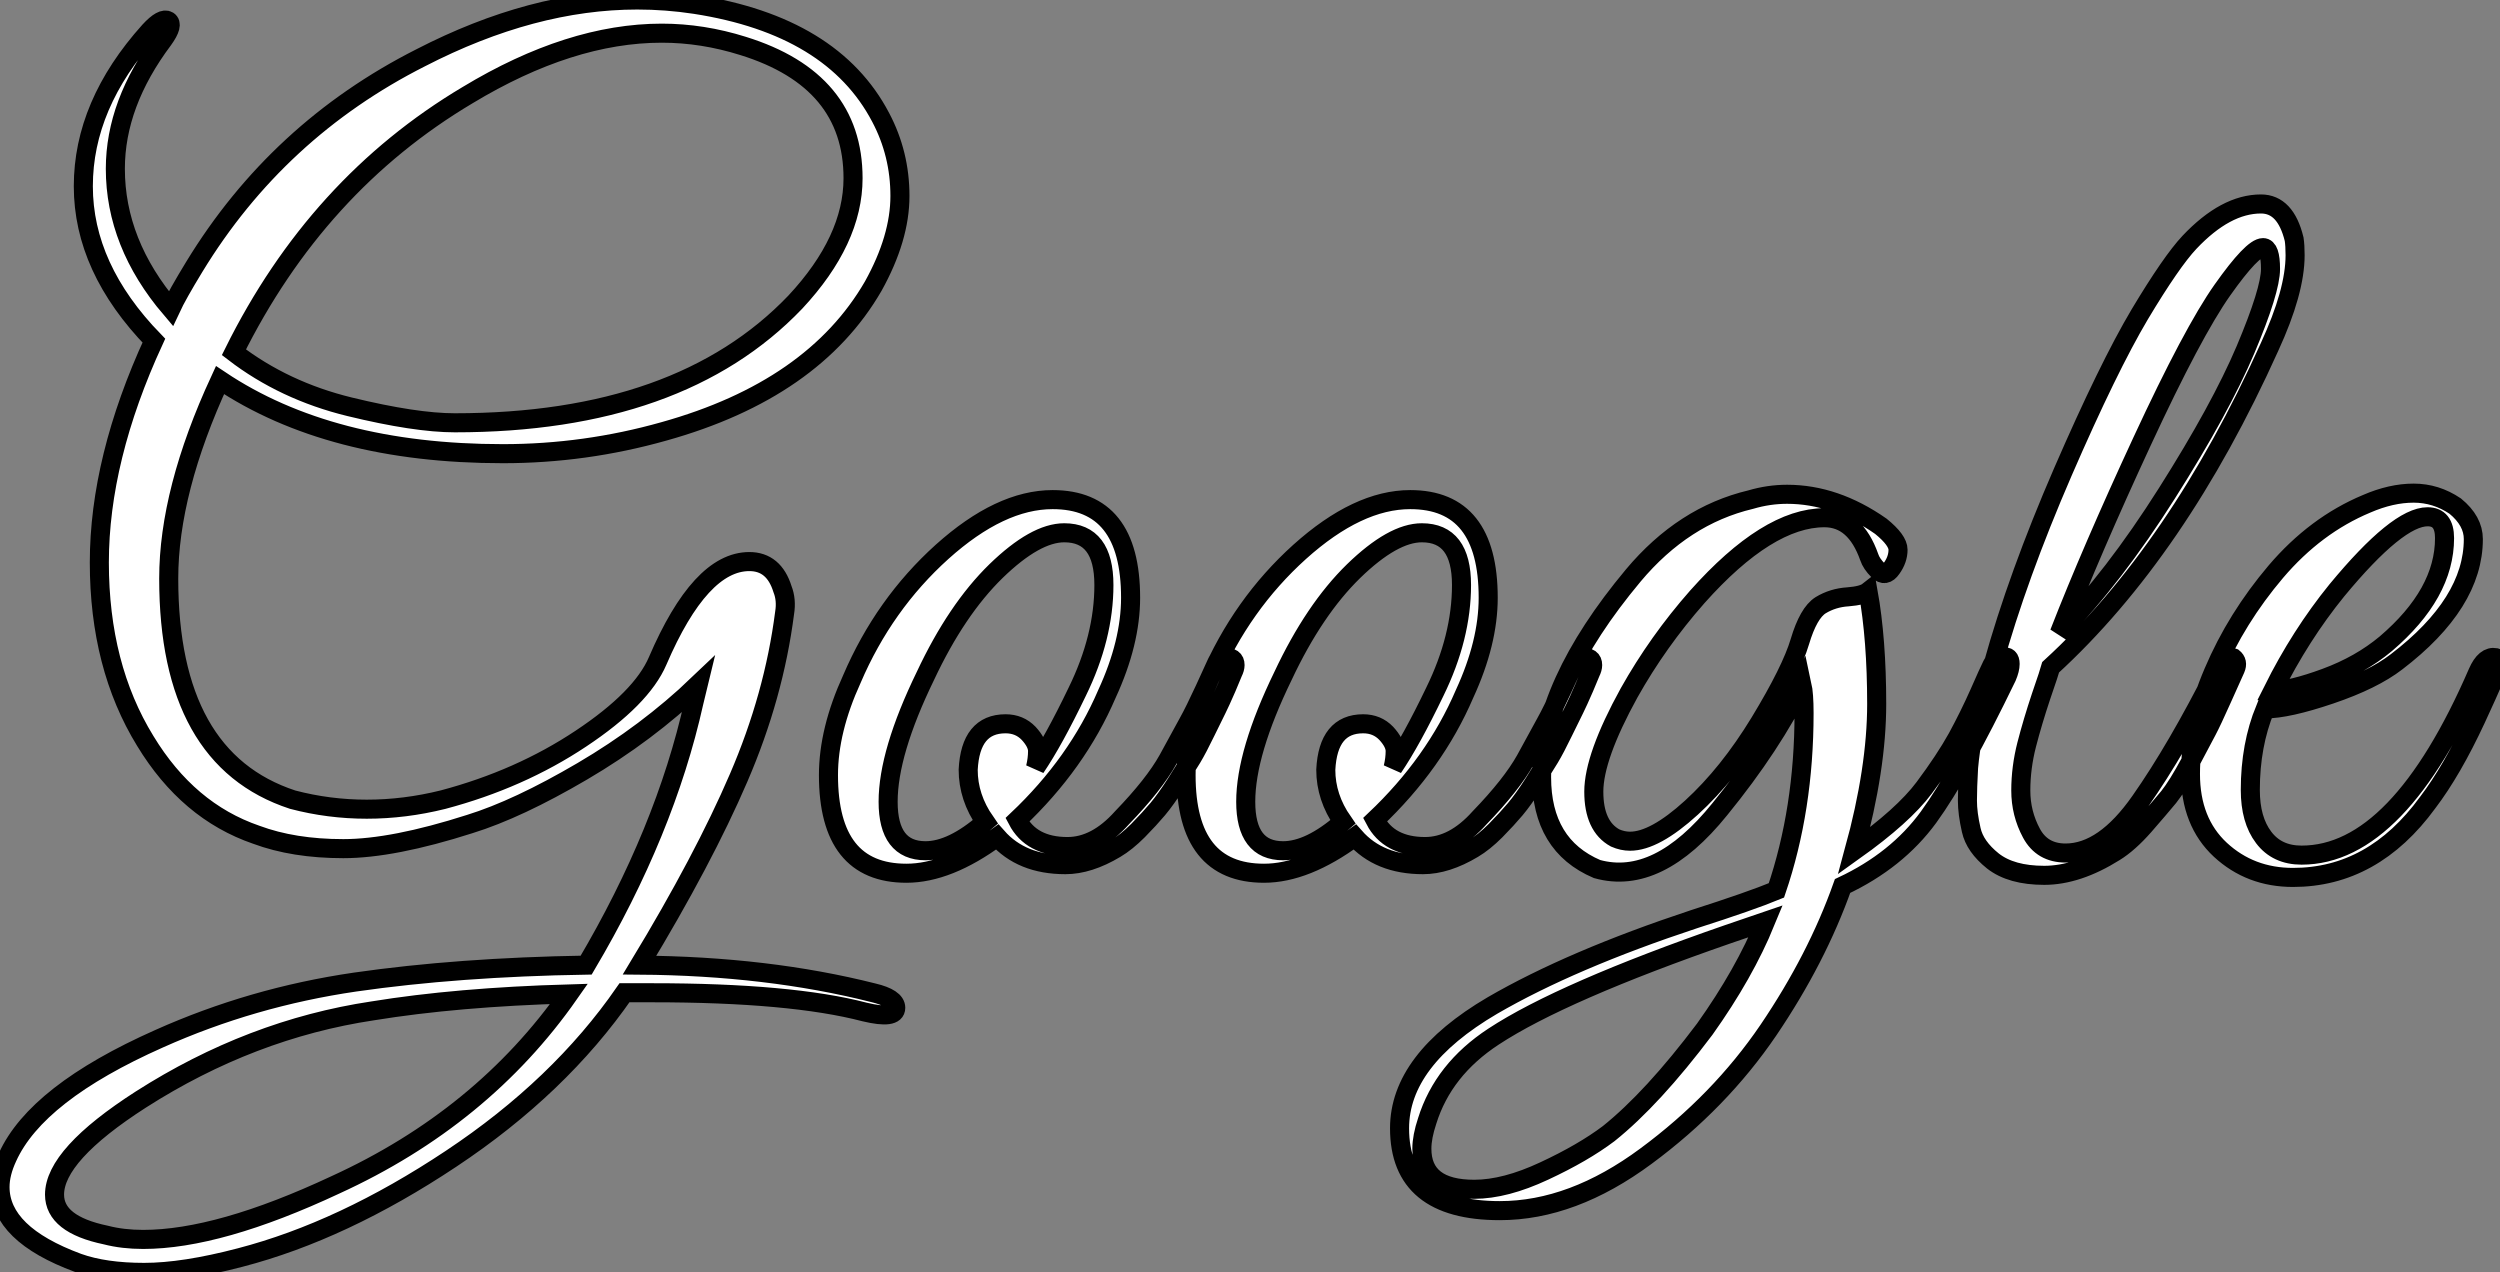 <?xml version="1.0" standalone="no"?>
<svg xmlns="http://www.w3.org/2000/svg" viewBox="-3.69 -5.799 131.15 66.75"><rect x="-3.69" y="-5.799" width="131.15" height="66.75" fill="#808080" stroke="none"/><path d="M8.85-25.87L8.85-25.87Q6.16-20.05 6.16-15.46L6.16-15.46Q6.16-5.99 12.66-3.86L12.66-3.86Q14.56-3.36 16.55-3.36Q18.54-3.36 20.55-3.86L20.55-3.86Q24.58-4.93 27.78-7.06Q30.97-9.18 31.81-11.14L31.81-11.14Q34.05-16.35 36.62-16.35L36.62-16.35Q37.91-16.35 38.36-14.90L38.36-14.90Q38.58-14.34 38.47-13.66L38.47-13.66Q37.91-9.30 36.06-5.01Q34.22-0.73 30.86 4.82L30.86 4.82Q37.58 4.87 43.12 6.27L43.12 6.27Q44.30 6.55 44.30 7.06L44.30 7.06Q44.30 7.67 42.67 7.28L42.67 7.28Q38.81 6.27 31.53 6.27L31.53 6.27Q30.86 6.27 30.07 6.27L30.07 6.27Q26.66 11.20 20.97 14.98Q15.29 18.76 9.91 20.16L9.91 20.16Q6.94 20.94 4.87 20.94Q2.80 20.94 1.40 20.44L1.40 20.44Q-2.69 18.93-2.69 16.46L-2.69 16.46Q-2.69 15.74-2.30 14.90L-2.30 14.90Q-0.78 11.54 5.66 8.68L5.66 8.68Q10.53 6.50 15.93 5.71Q21.34 4.93 28.06 4.82L28.06 4.82Q32.20-2.18 33.71-8.96L33.71-8.96L33.94-9.91Q31.25-7.34 27.86-5.35Q24.47-3.36 21.95-2.58L21.95-2.58Q17.92-1.29 15.32-1.29Q12.71-1.29 10.75-2.02L10.75-2.02Q7.17-3.25 4.93-6.94L4.93-6.94Q2.52-10.86 2.52-16.30Q2.52-21.73 5.38-27.94L5.38-27.94Q1.68-31.75 1.68-36.04Q1.68-40.32 5.15-44.18L5.15-44.18Q5.82-44.91 6.13-44.72Q6.44-44.52 5.88-43.74L5.88-43.74Q3.36-40.38 3.36-36.96L3.36-36.96Q3.36-33.04 6.27-29.62L6.27-29.62Q6.61-30.35 7.50-31.81L7.50-31.81Q11.87-38.98 19.38-42.78L19.38-42.78Q25.26-45.81 30.74-45.81L30.74-45.81Q32.26-45.81 33.77-45.58L33.77-45.58Q40.99-44.46 43.51-39.65L43.51-39.65Q44.52-37.74 44.52-35.53Q44.52-33.32 43.12-30.80L43.12-30.80Q39.98-25.37 32.14-23.18L32.14-23.18Q28-22.01 23.69-22.01L23.69-22.01Q14.62-22.01 8.85-25.87ZM32.03-44.07L32.03-44.07Q27.22-44.07 21.84-40.82L21.84-40.82Q13.94-36.12 9.58-27.33L9.58-27.33Q12.21-25.31 15.65-24.47Q19.10-23.63 21.17-23.63L21.17-23.63Q32.98-23.63 39.03-29.96L39.03-29.96Q42.06-33.21 42.06-36.46L42.06-36.46Q42.06-41.61 36.29-43.40L36.29-43.40Q34.16-44.07 32.03-44.07ZM0.17 16.86L0.17 16.86Q0.17 18.42 2.86 18.98L2.86 18.98Q3.75 19.21 4.82 19.21L4.82 19.21Q8.79 19.21 14.90 16.35L14.90 16.35Q22.62 12.82 27.16 6.33L27.16 6.33Q21.28 6.50 16.86 7.22L16.86 7.22Q10.47 8.18 4.70 11.87L4.70 11.87Q0.17 14.78 0.17 16.86ZM52.53-19.60L52.53-19.60Q56.62-19.60 56.62-14.45L56.62-14.45Q56.62-12.10 55.38-9.41L55.38-9.41Q53.82-5.77 50.68-2.80L50.68-2.80Q51.41-1.40 53.31-1.40L53.31-1.40Q54.82-1.40 56.17-2.91L56.17-2.91Q57.85-4.65 58.58-5.96Q59.30-7.28 59.64-7.90Q59.98-8.51 60.51-9.66Q61.04-10.81 61.15-11.06Q61.26-11.31 61.54-11.31L61.54-11.31Q62.10-11.37 62.10-10.92L62.10-10.92Q62.10-10.75 61.99-10.53L61.99-10.53L61.66-9.74Q61.32-8.96 61.15-8.62Q60.98-8.29 60.56-7.42Q60.14-6.55 59.84-6.05Q59.53-5.54 59.00-4.70Q58.46-3.86 58.04-3.36Q57.62-2.86 57.01-2.24Q56.39-1.62 55.83-1.29L55.83-1.29Q54.43-0.45 53.20-0.45L53.20-0.45Q50.90-0.45 49.62-1.90L49.62-1.90Q47.04 0 44.86 0L44.86 0Q40.77 0 40.77-5.15L40.77-5.15Q40.77-7.50 42-10.19L42-10.19Q43.68-14.11 46.73-16.86Q49.78-19.60 52.53-19.60ZM53.14-17.86L53.14-17.86Q51.63-17.86 49.56-15.85Q47.49-13.83 45.86-10.36L45.86-10.36Q43.90-6.33 43.90-3.75Q43.90-1.18 45.86-1.18L45.86-1.18Q47.26-1.18 49-2.69L49-2.69Q48.10-3.98 48.10-5.43L48.10-5.43Q48.22-7.84 50.06-7.84L50.06-7.84Q50.79-7.84 51.27-7.34Q51.74-6.83 51.74-6.41Q51.74-5.99 51.63-5.54L51.63-5.54Q52.58-6.94 53.82-9.52L53.82-9.52Q55.22-12.38 55.22-15.12Q55.22-17.86 53.14-17.86ZM71.29-19.60L71.29-19.60Q75.38-19.60 75.38-14.45L75.38-14.45Q75.38-12.10 74.14-9.41L74.14-9.41Q72.58-5.77 69.44-2.80L69.44-2.80Q70.17-1.40 72.07-1.40L72.07-1.40Q73.58-1.40 74.93-2.91L74.93-2.91Q76.61-4.65 77.34-5.96Q78.06-7.28 78.40-7.90Q78.74-8.51 79.27-9.66Q79.80-10.81 79.91-11.06Q80.02-11.31 80.30-11.31L80.30-11.31Q80.86-11.37 80.86-10.92L80.86-10.92Q80.86-10.75 80.75-10.53L80.75-10.53L80.42-9.74Q80.08-8.96 79.91-8.62Q79.74-8.29 79.32-7.42Q78.90-6.55 78.60-6.05Q78.29-5.54 77.76-4.70Q77.22-3.86 76.80-3.36Q76.38-2.86 75.77-2.24Q75.15-1.62 74.59-1.29L74.59-1.29Q73.19-0.45 71.96-0.45L71.96-0.45Q69.66-0.45 68.38-1.90L68.38-1.90Q65.80 0 63.62 0L63.62 0Q59.53 0 59.53-5.15L59.53-5.15Q59.53-7.50 60.76-10.19L60.76-10.19Q62.44-14.11 65.49-16.86Q68.54-19.60 71.29-19.60ZM71.90-17.86L71.90-17.86Q70.39-17.86 68.32-15.85Q66.25-13.83 64.62-10.36L64.62-10.36Q62.66-6.33 62.66-3.75Q62.66-1.18 64.62-1.18L64.62-1.18Q66.02-1.18 67.76-2.69L67.76-2.69Q66.86-3.98 66.86-5.43L66.86-5.43Q66.98-7.84 68.82-7.84L68.82-7.84Q69.55-7.84 70.03-7.34Q70.50-6.83 70.50-6.41Q70.50-5.99 70.39-5.54L70.39-5.54Q71.34-6.94 72.58-9.52L72.58-9.52Q73.98-12.38 73.98-15.12Q73.98-17.86 71.90-17.86ZM75.99 17.70L75.99 17.70Q70.73 17.70 70.73 13.38L70.73 13.38Q70.73 9.80 75.60 6.94L75.60 6.94Q79.74 4.54 86.18 2.41L86.18 2.41Q89.15 1.46 90.50 0.90L90.50 0.90Q91.95-3.36 91.95-8.40L91.95-8.40Q91.95-9.41 91.84-9.91L91.84-9.91Q90.27-6.72 87.53-3.36L87.53-3.36Q84.28 0.67 81.09-0.22L81.09-0.22Q78.18-1.46 78.18-5.04L78.18-5.04Q78.18-9.86 82.99-15.62L82.99-15.62Q85.62-18.76 89.15-19.60L89.15-19.60Q90.10-19.88 91.06-19.88L91.06-19.88Q93.58-19.88 95.98-18.20L95.98-18.20Q96.88-17.47 96.88-16.97Q96.88-16.46 96.54-15.99Q96.21-15.51 95.84-15.88Q95.48-16.24 95.37-16.58L95.37-16.58Q94.64-18.65 93.02-18.65L93.02-18.65Q90.05-18.65 86.35-14.50L86.35-14.50Q84.28-12.15 82.77-9.46L82.77-9.46Q80.92-6.10 80.92-4.28Q80.92-2.46 82.04-1.85L82.04-1.85Q82.43-1.68 82.82-1.68L82.82-1.68Q84.11-1.68 86.04-3.44Q87.98-5.21 89.63-7.92Q91.28-10.64 91.73-12.15Q92.18-13.66 92.82-14.06Q93.46-14.45 94.25-14.50Q95.03-14.56 95.31-14.78L95.31-14.78Q95.76-12.26 95.76-8.88Q95.76-5.49 94.58-1.18L94.58-1.18Q97.16-3.02 98.25-4.48Q99.34-5.94 99.99-7.11Q100.63-8.29 101.14-9.44Q101.64-10.58 101.81-10.92Q101.98-11.26 102.37-11.34Q102.76-11.42 102.76-10.98L102.76-10.98Q102.76-10.70 102.59-10.30L102.59-10.30Q100.13-5.21 98.48-2.94Q96.82-0.67 93.97 0.67L93.97 0.67Q92.62 4.48 90.08 8.23Q87.53 11.98 83.66 14.84Q79.80 17.70 75.99 17.70ZM71.90 14.45L71.90 14.45Q71.90 16.58 74.65 16.58L74.65 16.58Q76.27 16.58 78.32 15.62Q80.36 14.67 81.70 13.66L81.70 13.66Q84 11.82 86.74 8.18L86.74 8.18Q88.82 5.26 89.94 2.52L89.94 2.52L87.98 3.19Q79.24 6.22 75.66 8.57L75.66 8.57Q73.02 10.30 72.18 12.99L72.18 12.99Q71.90 13.83 71.90 14.45ZM104.89-10.81Q104.83-10.58 104.38-9.27Q103.94-7.95 103.63-6.75Q103.32-5.54 103.32-4.34Q103.32-3.14 103.88-2.10Q104.44-1.06 105.67-1.06L105.67-1.06Q107.69-1.06 109.59-3.78Q111.50-6.50 113.62-10.70L113.62-10.70Q114.07-11.48 114.46-11.31L114.46-11.31Q114.74-11.09 114.58-10.72Q114.41-10.36 113.88-9.16Q113.34-7.95 113.09-7.48Q112.84-7 112.20-5.80Q111.55-4.59 111.08-4.00Q110.60-3.42 109.79-2.49Q108.98-1.57 108.25-1.12L108.25-1.12Q106.29 0.11 104.55 0.11Q102.82 0.11 101.86-0.64Q100.91-1.40 100.72-2.27Q100.52-3.14 100.52-3.81Q100.52-4.48 100.58-5.54L100.58-5.54Q100.74-7.34 101.28-9.02Q101.81-10.70 101.86-10.92L101.86-10.92Q103.15-15.57 105.53-21.06Q107.91-26.54 109.56-29.32Q111.22-32.09 112.17-33.10L112.17-33.10Q114.07-35.11 115.92-35.11L115.92-35.11Q117.21-35.11 117.66-33.26L117.66-33.26Q117.71-32.93 117.71-32.42L117.71-32.42Q117.71-30.52 116.37-27.61L116.37-27.61Q111.55-16.91 104.89-10.81L104.89-10.81ZM105.34-12.60Q108.19-15.51 110.99-19.94Q113.79-24.36 115.11-27.47Q116.42-30.58 116.42-31.70Q116.42-32.82 116.03-32.82L116.03-32.82Q115.47-32.82 113.90-30.60Q112.34-28.39 109.68-22.65Q107.02-16.91 105.34-12.60L105.34-12.60ZM116.14-8.62L116.14-8.62Q115.36-6.72 115.36-4.37L115.36-4.37Q115.36-2.80 116.06-1.88Q116.76-0.95 118.05-0.95L118.05-0.95Q123.14-0.95 127.29-10.53L127.29-10.53Q127.68-11.42 128.24-11.31L128.24-11.31Q128.46-11.26 128.46-11.03Q128.46-10.81 127.20-8.09Q125.94-5.38 124.66-3.70L124.66-3.70Q121.80 0.22 117.60 0.22L117.60 0.22Q115.36 0.22 113.79-1.23Q112.22-2.69 112.22-5.21Q112.22-7.73 113.43-10.56Q114.63-13.38 116.70-15.82Q118.78-18.26 121.46-19.38L121.46-19.38Q122.75-19.94 123.93-19.94Q125.10-19.94 126.11-19.26L126.11-19.26Q127.06-18.48 127.06-17.53L127.06-17.53Q127.06-14.17 123.03-11.09L123.03-11.09Q121.80-10.14 119.56-9.38Q117.32-8.62 116.14-8.62ZM125.55-17.58L125.55-17.58Q125.55-18.70 124.66-18.70L124.66-18.70Q123.09-18.70 119.90-14.84L119.90-14.84Q117.99-12.49 116.54-9.58L116.54-9.58Q117.49-9.58 119.31-10.25Q121.13-10.92 122.47-12.04L122.47-12.04Q125.55-14.67 125.55-17.58Z" fill="white" stroke="black" transform="translate(0 0) scale(1 1) translate(-0.999 40.011)"/></svg>